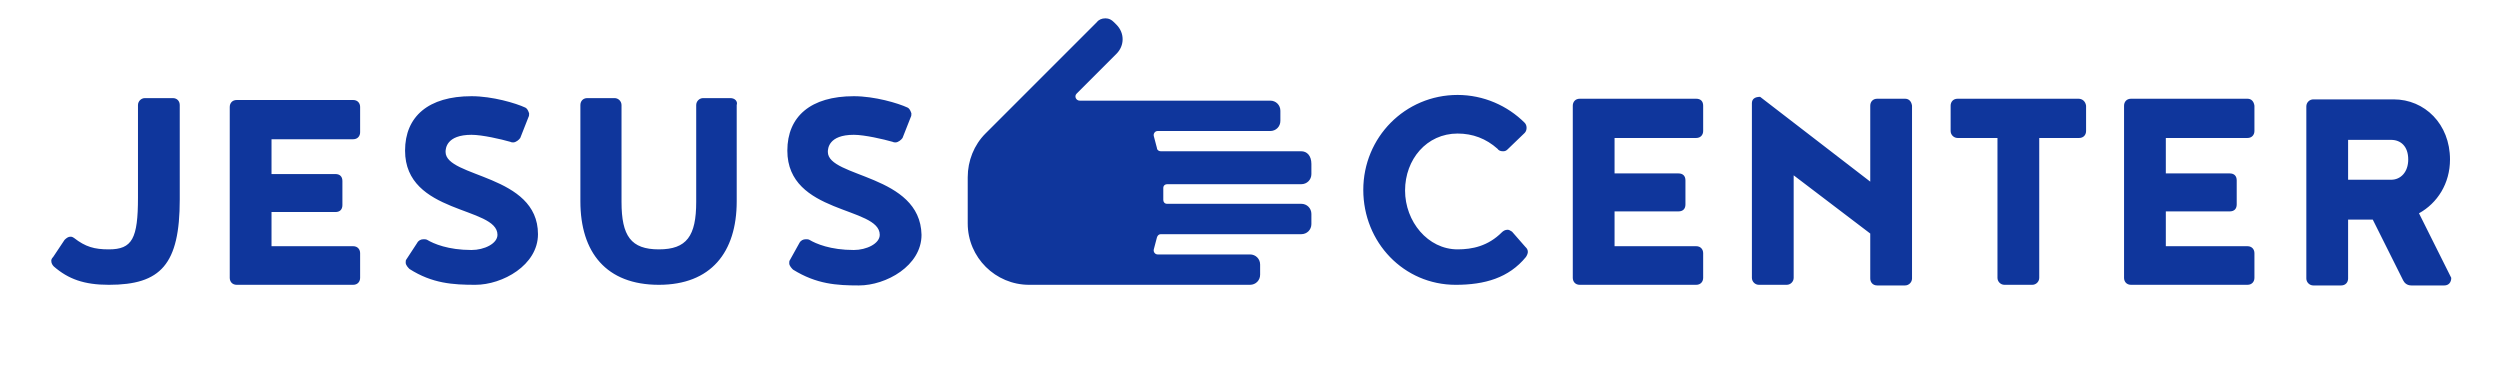 <?xml version="1.0" encoding="UTF-8"?>
<svg xmlns="http://www.w3.org/2000/svg" xmlns:xlink="http://www.w3.org/1999/xlink" version="1.1" id="Ebene_1" x="0px" y="0px" viewBox="0 0 395 60" style="enable-background:new 0 0 395 60;" xml:space="preserve">
<style type="text/css">
	.st0{fill:#FF0000;}
	.st1{fill:#0F369C;}
	.st2{fill:#ED1C24;}
	.st3{opacity:0.5;}
	.st4{fill:none;stroke:#0F369C;stroke-width:2.5;}
	.st5{fill:none;stroke:#0F369C;stroke-width:4;}
	.st6{fill:#1E3D8F;}
	.st7{fill:#FFFFFF;}
	.st8{fill:#FFFF00;}
	.st9{fill:none;stroke:#FFFF00;stroke-width:10;stroke-miterlimit:10;}
	.st10{fill:none;stroke:#0F369C;stroke-width:15;stroke-miterlimit:10;}
	.st11{fill:none;stroke:#0F369C;stroke-miterlimit:10;}
	.st12{fill:none;stroke:#FFFFFF;stroke-width:10;stroke-miterlimit:10;}
	.st13{fill:none;stroke:#0F369C;stroke-width:10;stroke-miterlimit:10;}
	.st14{fill:#FBB03B;}
	.st15{fill:none;stroke:#FFFF00;stroke-width:10;stroke-linecap:square;stroke-miterlimit:10;}
	.st16{fill:none;stroke:#FFFF00;stroke-width:20;stroke-linecap:square;stroke-miterlimit:10;}
	.st17{fill:none;stroke:#FFFF00;stroke-width:20;stroke-miterlimit:10;}
	.st18{fill:none;stroke:#FFFFFF;stroke-width:20;stroke-miterlimit:10;}
</style>
<path class="st1" d="M115.4,15.5h-4.3c-0.6,0-1.1,0.5-1.1,1.1v15.3c0,5.4-1.5,7.5-5.9,7.5s-5.9-2.1-5.9-7.5V16.6  c0-0.6-0.5-1.1-1.1-1.1h-4.3c-0.7,0-1.1,0.5-1.1,1.1v15.2c0,8.1,4.1,13.2,12.4,13.2c8.2,0,12.3-5.1,12.3-13.2V16.6  C116.6,16,116.1,15.5,115.4,15.5z M130.8,24c0-0.5,0.1-2.7,4.1-2.7c1.7,0,4.7,0.7,6.1,1.1c0.2,0.1,0.3,0.1,0.5,0.1  c0.4,0,0.9-0.4,1.1-0.7l1.3-3.3c0.1-0.2,0.1-0.3,0.1-0.6c-0.2-0.6-0.4-0.8-0.6-0.9c-1.5-0.7-5.2-1.8-8.5-1.8  c-6.8,0-10.5,3.2-10.5,8.6c0,10.1,14.6,8.8,14.6,13.3c0,1.4-2.1,2.4-4.1,2.4c-3.7,0-6-1-7-1.6c-0.2-0.1-0.3-0.1-0.6-0.1  c-0.4,0-0.8,0.2-1,0.6l-1.5,2.7c-0.1,0.1-0.1,0.3-0.1,0.5c0,0.4,0.4,0.8,0.6,1c3.7,2.3,6.9,2.5,10.4,2.5c4.3,0,9.9-3.1,9.9-8  C145.4,27.5,130.8,28.1,130.8,24z M205.6,23.9h-22.2c-0.3,0-0.6-0.2-0.6-0.5l-0.5-1.9c-0.1-0.4,0.2-0.8,0.6-0.8h17.8  c0.9,0,1.6-0.7,1.6-1.6v-1.6c0-0.9-0.7-1.6-1.6-1.6h-30.1c-0.6,0-0.9-0.7-0.5-1.1l6.3-6.3c1.3-1.3,1.3-3.3,0-4.6l-0.4-0.4  c-0.4-0.4-0.8-0.6-1.3-0.6h-0.1c-0.5,0-1,0.2-1.3,0.6L161,15.8l-5.3,5.3c-1.8,1.8-2.8,4.3-2.8,6.9v7.3c0,5.4,4.4,9.7,9.7,9.7h34.9  c0.9,0,1.6-0.7,1.6-1.6v-1.6c0-0.9-0.7-1.6-1.6-1.6h-14.6c-0.4,0-0.7-0.4-0.6-0.8l0.5-1.9c0.1-0.3,0.3-0.5,0.6-0.5h22.2  c0.9,0,1.6-0.7,1.6-1.6v-1.6c0-0.9-0.7-1.6-1.6-1.6h-21.2c-0.4,0-0.6-0.3-0.6-0.6v-1.9c0-0.4,0.3-0.6,0.6-0.6h21.2  c0.9,0,1.6-0.7,1.6-1.6v-1.6C207.2,24.6,206.5,23.9,205.6,23.9z M27.3,15.5h-4.4c-0.6,0-1.1,0.5-1.1,1.1v14.6c0,6.5-0.9,8.2-4.6,8.2  c-2.3,0-3.7-0.4-5.5-1.8c-0.3-0.2-0.4-0.2-0.6-0.2c-0.3,0-0.6,0.2-0.9,0.5l-1.8,2.7c-0.2,0.2-0.3,0.4-0.3,0.6c0,0.4,0.2,0.7,0.4,0.9  c2.3,2,4.8,2.9,8.7,2.9c8.2,0,11.2-3.2,11.2-13.5V16.6C28.4,16,28,15.5,27.3,15.5z M55.8,15.8H37.4c-0.7,0-1.1,0.5-1.1,1.1v27  c0,0.6,0.4,1.1,1.1,1.1h18.4c0.7,0,1.1-0.5,1.1-1.1v-3.9c0-0.6-0.4-1.1-1.1-1.1H42.9v-5.4h10.1c0.7,0,1.1-0.4,1.1-1.1v-3.8  c0-0.7-0.4-1.1-1.1-1.1H42.9V22h12.9c0.7,0,1.1-0.5,1.1-1.1v-4C56.9,16.3,56.5,15.8,55.8,15.8z M70.4,24c0-0.5,0.1-2.7,4.1-2.7  c1.7,0,4.7,0.7,6.1,1.1c0.2,0.1,0.3,0.1,0.5,0.1c0.4,0,0.9-0.4,1.1-0.7l1.3-3.3c0.1-0.2,0.1-0.3,0.1-0.6c-0.2-0.6-0.4-0.8-0.6-0.9  c-1.5-0.7-5.2-1.8-8.5-1.8c-6.8,0-10.5,3.2-10.5,8.6c0,10.1,14.6,8.8,14.6,13.3c0,1.4-2.1,2.4-4.1,2.4c-3.7,0-6-1-7-1.6  c-0.2-0.1-0.3-0.1-0.6-0.1c-0.4,0-0.8,0.2-1,0.6L64.2,41c-0.1,0.1-0.1,0.3-0.1,0.5c0,0.4,0.4,0.8,0.6,1c3.6,2.3,6.9,2.5,10.4,2.5  c4.3,0,9.9-3.1,9.9-8C85,27.5,70.4,28.1,70.4,24z M301,15.6h-4.4c-0.7,0-1.1,0.5-1.1,1.1v12l-17.4-13.4c-0.9,0-1.3,0.4-1.3,1v27.6  c0,0.6,0.5,1.1,1.1,1.1h4.4c0.6,0,1.1-0.5,1.1-1.1V27.7l12.1,9.2v7.1c0,0.6,0.4,1.1,1.1,1.1h4.4c0.6,0,1.1-0.5,1.1-1.1V16.7  C302,16,301.6,15.6,301,15.6z M355.1,15.6h-18.4c-0.7,0-1.1,0.5-1.1,1.1v27.2c0,0.6,0.4,1.1,1.1,1.1h18.4c0.7,0,1.1-0.5,1.1-1.1V40  c0-0.6-0.4-1.1-1.1-1.1h-12.9v-5.5h10.1c0.7,0,1.1-0.4,1.1-1.1v-3.8c0-0.7-0.4-1.1-1.1-1.1h-10.1v-5.6h12.9c0.7,0,1.1-0.5,1.1-1.1  v-4C356.1,16,355.7,15.6,355.1,15.6z M382.2,33.7c2.9-1.6,4.9-4.7,4.9-8.5c0-5.6-4-9.5-8.9-9.5h-12.7c-0.6,0-1.1,0.5-1.1,1.1v27.2  c0,0.6,0.5,1.1,1.1,1.1h4.4c0.7,0,1.1-0.5,1.1-1.1v-9.3h3.9l4.8,9.6c0.2,0.4,0.6,0.8,1.3,0.8h5.2c0.7,0,1.1-0.5,1.1-1.2L382.2,33.7z   M377.8,28.4H371v-6.3h6.8c1.5,0,2.7,1,2.7,3.1C380.5,27.2,379.3,28.4,377.8,28.4z M238.9,36.6c-0.3-0.2-0.5-0.3-0.7-0.3  c-0.4,0-0.7,0.2-0.9,0.4c-2.2,2.2-4.7,2.7-7,2.7c-4.7,0-8.3-4.4-8.3-9.3c0-4.9,3.4-9,8.3-9c2.4,0,4.5,0.8,6.3,2.4  c0.2,0.3,0.5,0.4,0.9,0.4c0.3,0,0.5-0.1,0.7-0.3l2.7-2.6c0.2-0.2,0.3-0.5,0.3-0.8c0-0.3-0.1-0.6-0.3-0.8c-2.7-2.7-6.5-4.4-10.6-4.4  c-8.3,0-14.9,6.7-14.9,15s6.4,15,14.6,15c4.6,0,8.4-1.1,11.1-4.4c0.2-0.3,0.3-0.6,0.3-0.8c0-0.4-0.2-0.6-0.4-0.8L238.9,36.6z   M268,15.6h-18.4c-0.7,0-1.1,0.5-1.1,1.1v27.2c0,0.6,0.4,1.1,1.1,1.1H268c0.7,0,1.1-0.5,1.1-1.1V40c0-0.6-0.4-1.1-1.1-1.1h-12.9  v-5.5h10.1c0.7,0,1.1-0.4,1.1-1.1v-3.8c0-0.7-0.4-1.1-1.1-1.1h-10.1v-5.6H268c0.7,0,1.1-0.5,1.1-1.1v-4  C269.1,16,268.7,15.6,268,15.6z M328.4,15.6h-19.1c-0.7,0-1.1,0.5-1.1,1.1v4c0,0.6,0.5,1.1,1.1,1.1h6.3v22.1c0,0.6,0.5,1.1,1.1,1.1  h4.4c0.6,0,1.1-0.5,1.1-1.1V21.8h6.3c0.7,0,1.1-0.5,1.1-1.1v-4C329.5,16,329,15.6,328.4,15.6z"></path>
</svg>
